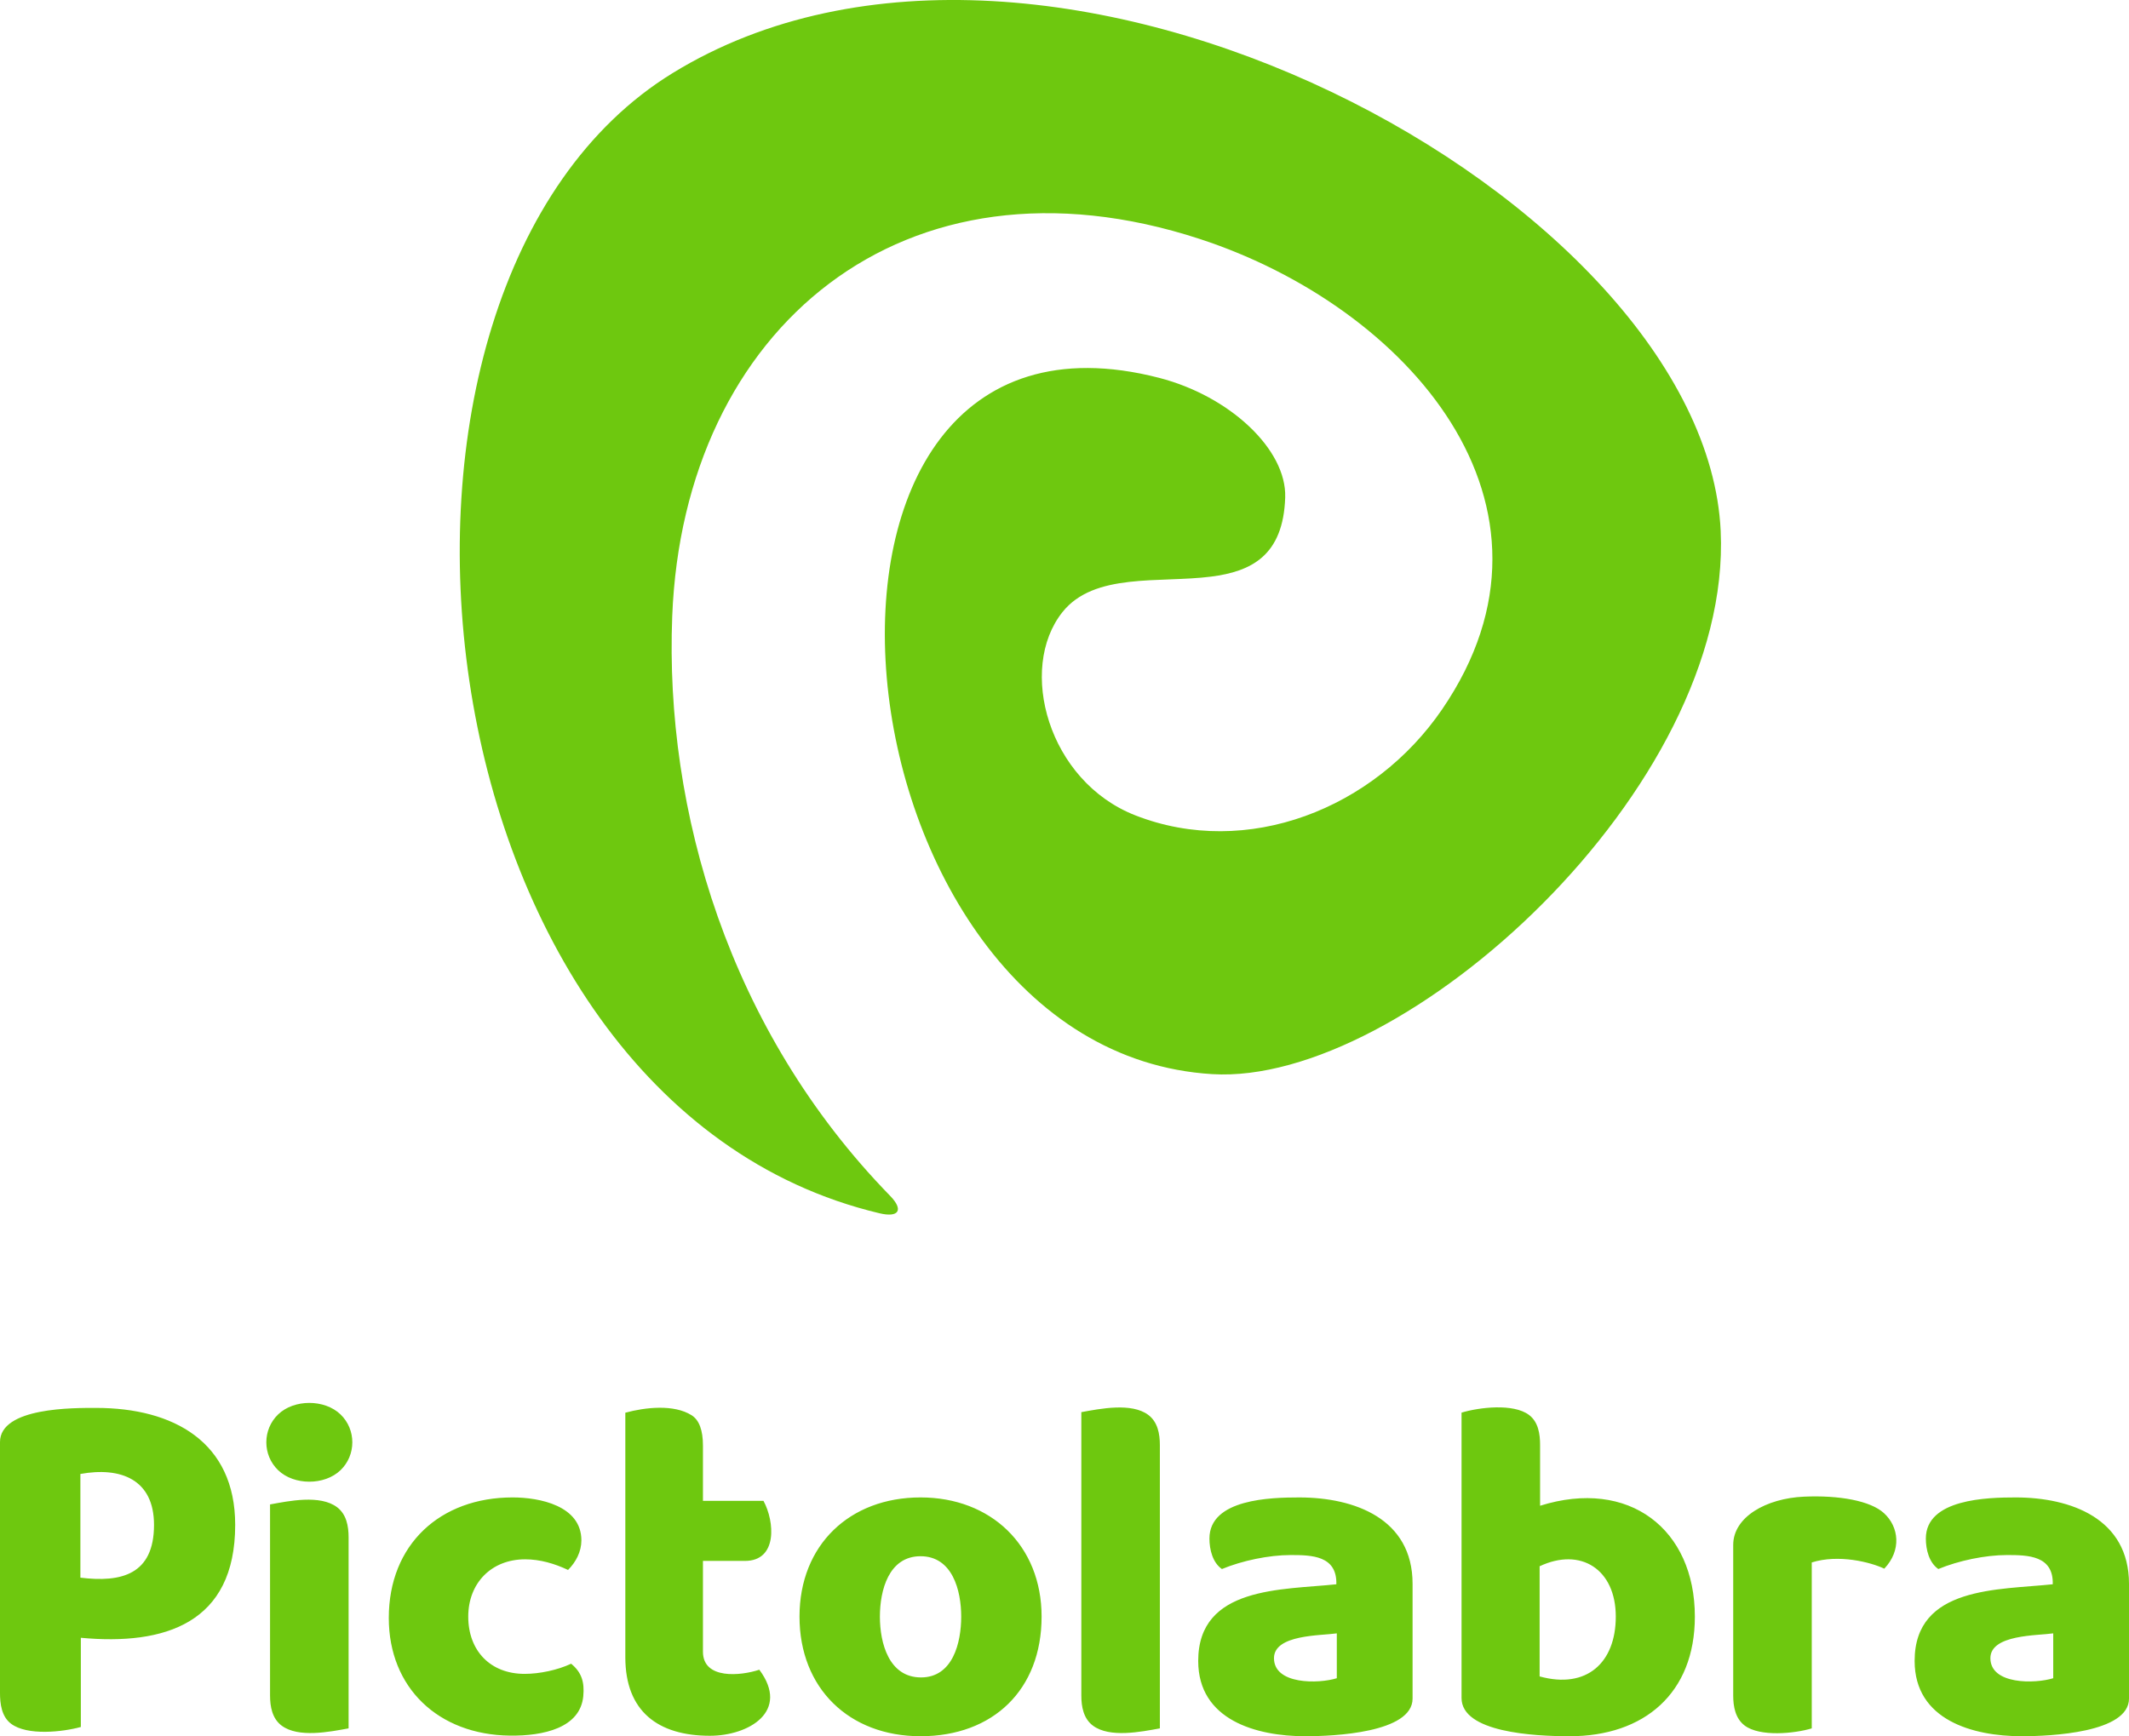 <?xml version="1.0" encoding="UTF-8"?> <!-- Creator: CorelDRAW --> <svg xmlns="http://www.w3.org/2000/svg" xmlns:xlink="http://www.w3.org/1999/xlink" xml:space="preserve" width="385.402mm" height="314.376mm" style="shape-rendering:geometricPrecision; text-rendering:geometricPrecision; image-rendering:optimizeQuality; fill-rule:evenodd; clip-rule:evenodd" viewBox="0 0 385.402 314.376"> <defs> <style type="text/css"> <![CDATA[ .fil0 {fill:#6EC80F} ]]> </style> </defs> <g id="Слой_x0020_1">  <path class="fil0" d="M121.772 13.228c67.877,-41.677 186.924,23.16 189.714,82.908 2.173,46.539 -57.272,100.47 -92.045,98.355 -70.205,-4.27 -83.706,-145.203 -9.608,-126.074 12.798,3.303 23.1,12.978 22.819,21.647 -0.343,10.572 -6.151,13.418 -13.429,14.345 -9.358,1.192 -21.15,-0.784 -26.889,6.42 -8.157,10.238 -2.613,30.615 13.172,36.8 20.224,7.923 43.236,-1.161 55.561,-19.199 25.314,-37.045 -6.393,-72.881 -43.825,-85.143 -53.617,-17.564 -93.517,16.247 -95.552,68.296 -1.374,35.144 10.218,74.957 39.429,104.93 2.543,2.61 1.551,3.993 -1.892,3.176 -85.155,-20.223 -100.365,-167.834 -37.454,-206.461zm206.2 299.726c-3.115,0.937 -9.368,1.566 -12.127,-0.502 -1.697,-1.272 -2.091,-3.435 -2.091,-5.436l0 -27.282c0,-5.048 5.959,-8.427 12.794,-8.734 6.402,-0.287 12.039,0.745 14.485,2.971 2.742,2.495 3.219,6.756 0.07,10.064 -2.511,-1.191 -8.303,-2.649 -13.13,-1.125l0 30.044zm-63.395 -57.173c3.186,-0.955 9.364,-1.712 12.21,0.418 1.689,1.265 2.008,3.467 2.008,5.436l0 11.008c16.108,-5.052 28.017,4.245 28.017,20.072 0,13.858 -9.153,21.661 -22.665,21.661 -6.532,0 -19.57,-0.707 -19.57,-6.918l0 -51.677zm27.921 36.934c0,-8.566 -6.344,-12.617 -13.787,-9.116l0 19.947c8.517,2.35 13.787,-2.486 13.787,-10.831zm-50.502 11.156l0 -8.12c-2.862,0.423 -11.374,0.183 -11.374,4.491 0,4.805 8.067,4.664 11.374,3.63zm-6.832 -32.734c10.052,0 20.548,3.844 20.548,15.639l0 20.783c0,6.191 -14.251,6.817 -19.403,6.817 -8.882,0 -19.403,-2.926 -19.403,-13.632 0,-13.563 15.224,-12.838 25.007,-13.883 0.14,-5.212 -4.49,-5.292 -8.28,-5.292 -3.954,0 -8.782,1.021 -12.435,2.533 -1.685,-1.167 -2.259,-3.531 -2.259,-5.52 0,-7.193 11.18,-7.443 16.225,-7.443zm-25.199 41.816c-3.423,0.625 -9.1,1.768 -12.127,-0.502 -1.701,-1.276 -2.091,-3.435 -2.091,-5.436l0 -51.319c3.427,-0.623 9.095,-1.768 12.127,0.502 1.701,1.274 2.091,3.437 2.091,5.436l0 51.319zm-21.41 -20.239c0,13.246 -8.772,21.661 -21.912,21.661 -12.911,0 -21.912,-8.661 -21.912,-21.661 0,-12.961 9.071,-21.578 21.912,-21.578 12.748,0 21.912,8.719 21.912,21.578zm-29.271 0c0,4.813 1.633,11.014 7.443,11.014 5.764,0 7.276,-6.293 7.276,-11.014 0,-4.766 -1.598,-10.931 -7.359,-10.931 -5.761,0 -7.36,6.165 -7.36,10.931zm-32.032 6.356c0,5.084 6.869,4.373 10.203,3.262 5.611,7.539 -1.892,11.96 -8.949,11.96 -9.401,0 -15.305,-4.435 -15.305,-14.218l0 -44.277c3.566,-0.973 8.775,-1.574 12.002,0.46 1.359,0.858 2.049,2.703 2.049,5.478l0 10.023 10.956 0c2.033,3.728 2.59,10.872 -3.345,10.872l-7.611 0 0 16.441zm-32.199 -16.727c-6.092,0 -10.287,4.299 -10.287,10.371 0,6.158 3.978,10.371 10.203,10.371 2.713,0 5.982,-0.692 8.421,-1.84 1.883,1.547 2.438,3.292 2.202,5.854 -0.535,5.786 -7.219,7.242 -13.308,7.166 -12.927,-0.16 -21.902,-8.661 -21.902,-21.301 0,-13.318 9.306,-21.828 22.414,-21.828 4.84,0 12.45,1.482 12.45,7.778 0,2.05 -0.996,3.935 -2.414,5.353 -2.442,-1.149 -5.063,-1.924 -7.778,-1.924zm-44.702 -26.241c2.882,-2.773 8.409,-2.773 11.29,0 2.853,2.745 2.852,7.359 0,10.105 -2.881,2.773 -8.409,2.773 -11.29,0 -2.852,-2.745 -2.852,-7.36 0,-10.105zm12.754 56.85c-3.423,0.625 -9.101,1.768 -12.127,-0.502 -1.702,-1.276 -2.091,-3.435 -2.091,-5.436l0 -34.611c3.412,-0.62 9.053,-1.806 12.127,0.502 1.702,1.277 2.091,3.434 2.091,5.436l0 34.611zm-35.224 -36.849c0,-8.251 -6.052,-10.538 -13.329,-9.215l0 18.776c7.377,0.911 13.329,-0.525 13.329,-9.562zm-13.245 36.599c-3.324,0.906 -9.686,1.621 -12.629,-0.586 -1.721,-1.29 -2.007,-3.608 -2.007,-5.604l0 -45.395c0,-6.323 13.386,-6.189 17.395,-6.189 13.983,0 25.181,6.139 25.181,21.175 0,17.843 -12.766,21.864 -27.941,20.448l0 16.151zm357.05 -8.832l0 -8.12c-2.862,0.423 -11.374,0.183 -11.374,4.491 0,4.805 8.067,4.664 11.374,3.63zm-6.832 -32.734c10.052,0 20.548,3.844 20.548,15.639l0 20.783c0,6.191 -14.251,6.817 -19.403,6.817 -8.882,0 -19.403,-2.926 -19.403,-13.632 0,-13.563 15.224,-12.838 25.006,-13.883 0.14,-5.212 -4.49,-5.292 -8.28,-5.292 -3.954,0 -8.782,1.021 -12.435,2.533 -1.685,-1.167 -2.259,-3.531 -2.259,-5.52 0,-7.193 11.18,-7.443 16.225,-7.443z"></path> </g> </svg> 